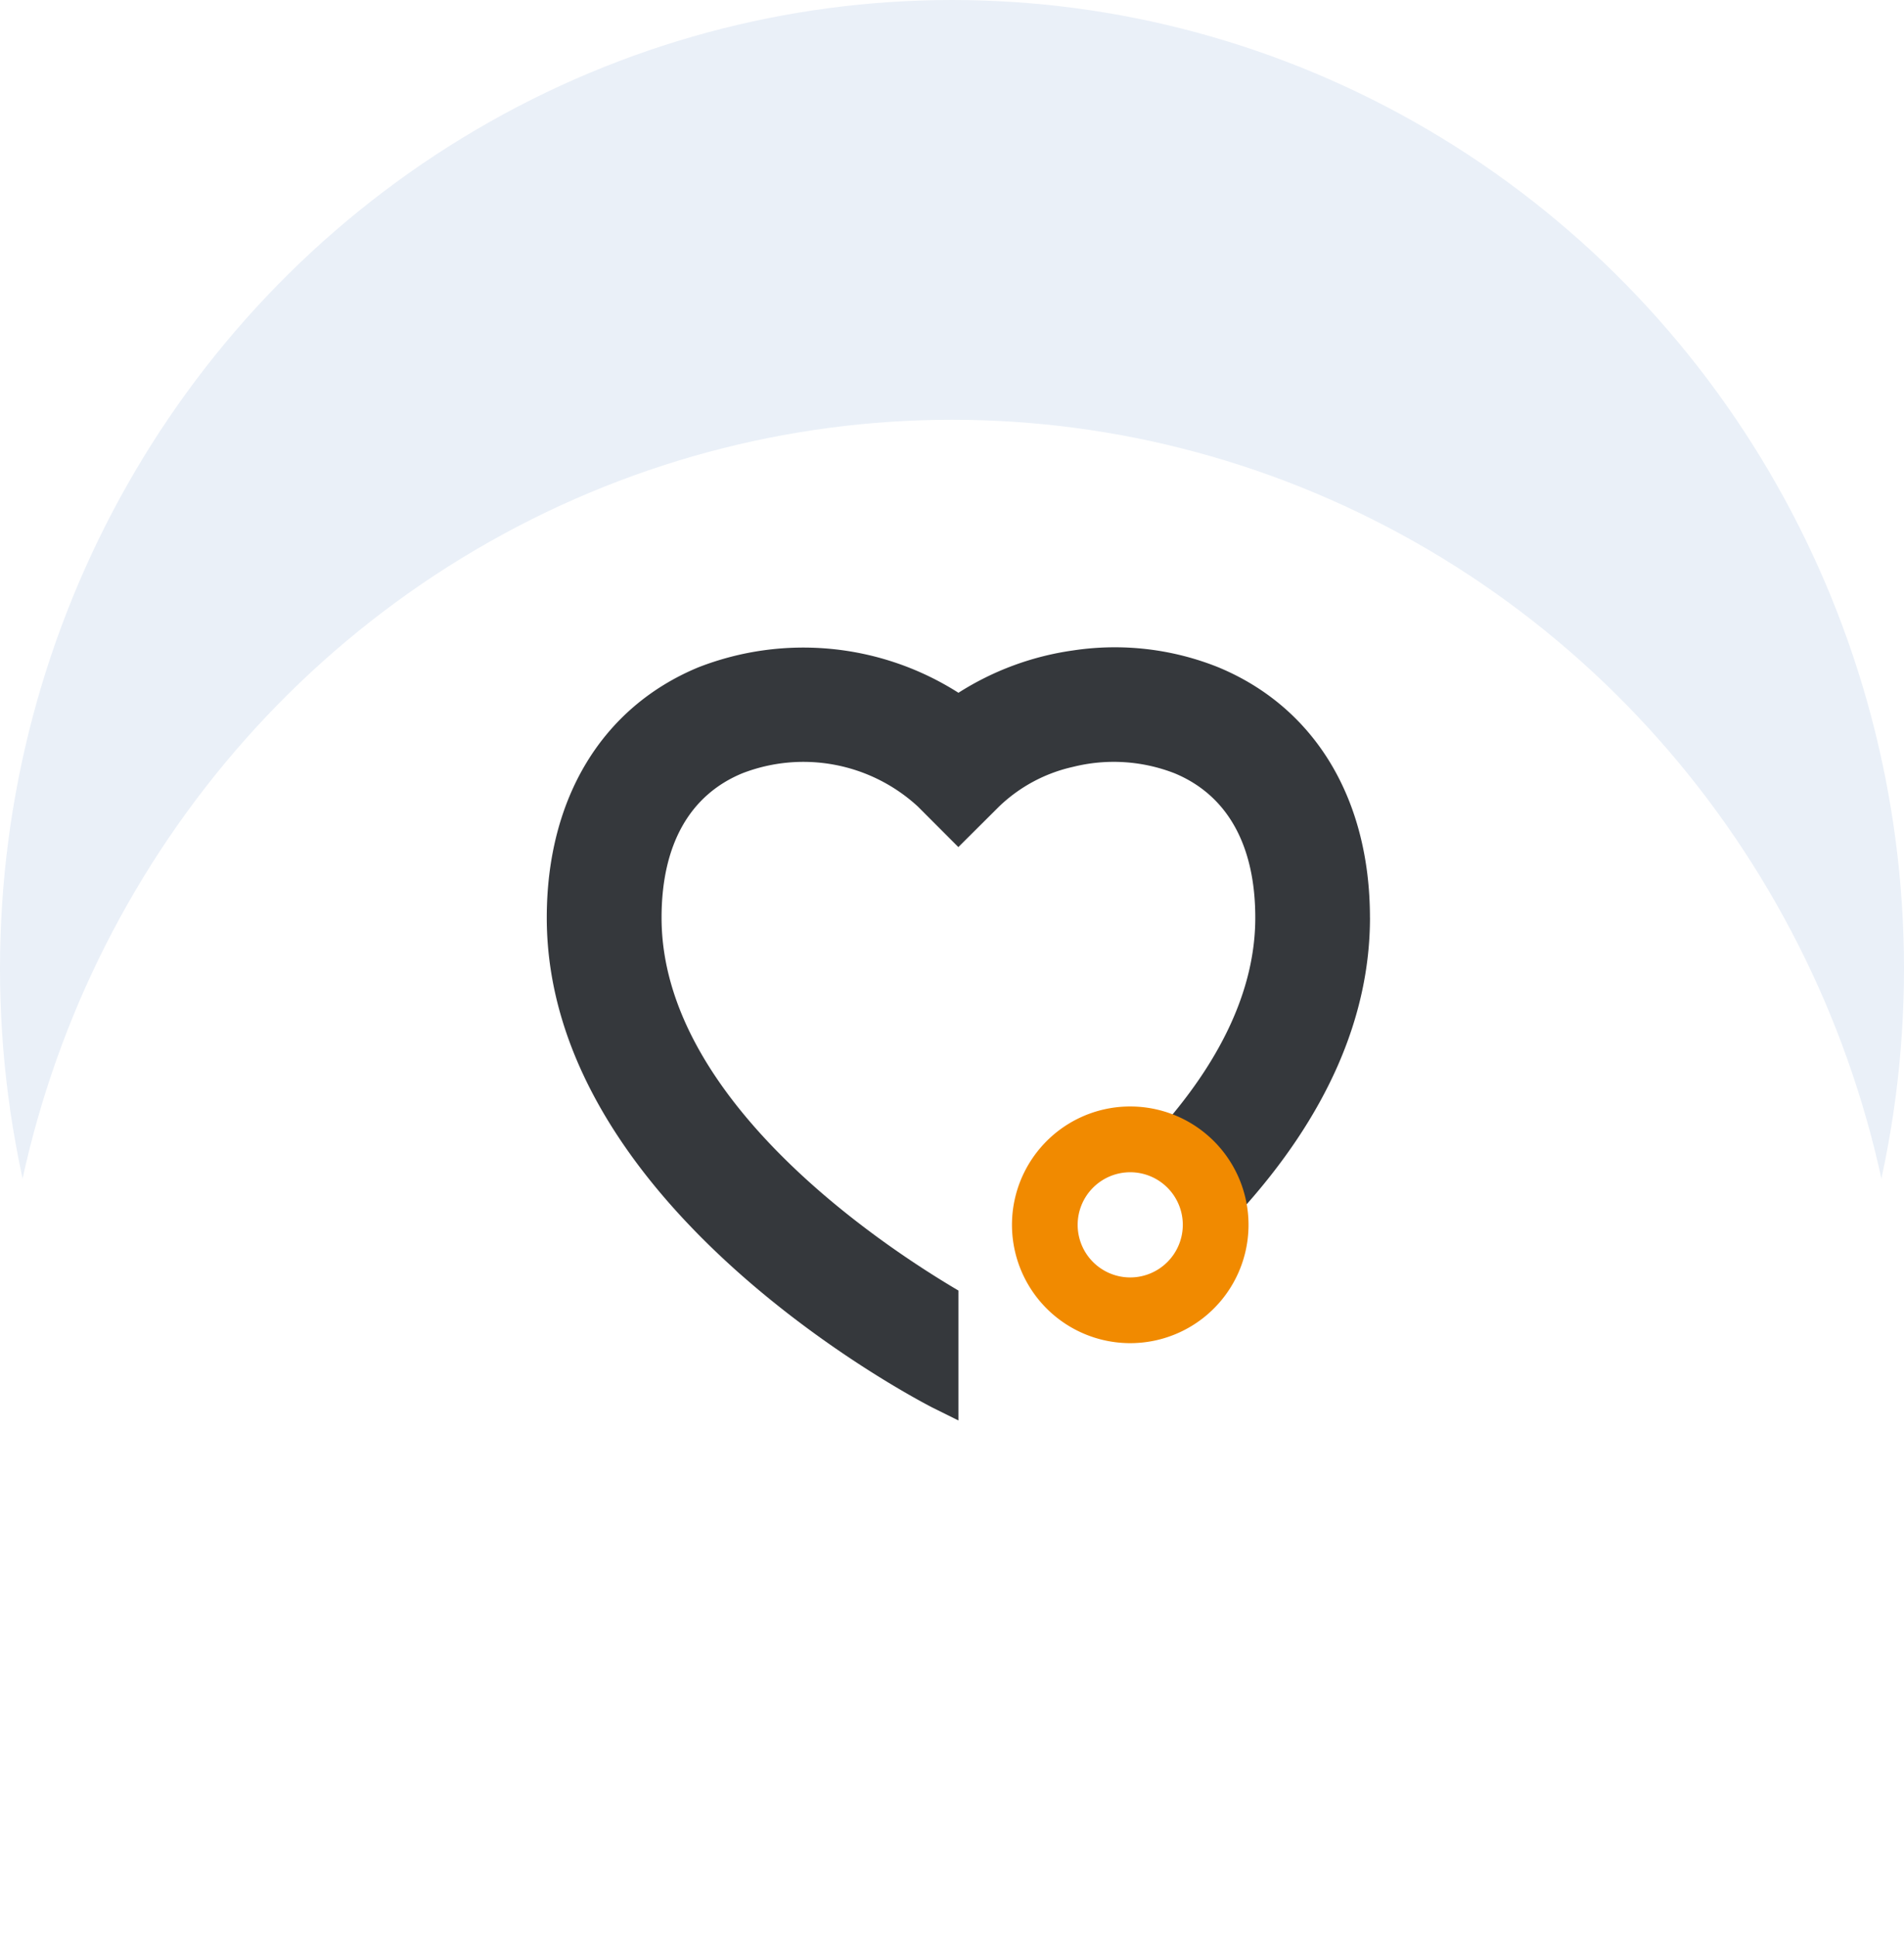 <svg xmlns="http://www.w3.org/2000/svg" xmlns:xlink="http://www.w3.org/1999/xlink" width="59" height="60" viewBox="0 0 59 60">
  <defs>
    <filter id="Ellipse_615" x="0" y="0" width="59" height="60" filterUnits="userSpaceOnUse">
      <feOffset dy="13" input="SourceAlpha"/>
      <feGaussianBlur stdDeviation="13" result="blur"/>
      <feFlood flood-color="#f2f5fa" result="color"/>
      <feComposite operator="out" in="SourceGraphic" in2="blur"/>
      <feComposite operator="in" in="color"/>
      <feComposite operator="in" in2="SourceGraphic"/>
    </filter>
    <clipPath id="clip-path">
      <rect id="Rectangle_1230" data-name="Rectangle 1230" width="25.509" height="23.942" fill="none"/>
    </clipPath>
  </defs>
  <g id="Group_1477" data-name="Group 1477" transform="translate(-15204 -4471.969)">
    <g data-type="innerShadowGroup">
      <ellipse id="Ellipse_615-2" data-name="Ellipse 615" cx="29.5" cy="30" rx="29.5" ry="30" transform="translate(15204 4471.969)" fill="#eaf0f8"/>
      <g transform="matrix(1, 0, 0, 1, 15204, 4471.97)" filter="url(#Ellipse_615)">
        <ellipse id="Ellipse_615-3" data-name="Ellipse 615" cx="29.5" cy="30" rx="29.5" ry="30" fill="#fff"/>
      </g>
    </g>
    <g id="Group_1067" data-name="Group 1067" transform="translate(15220.943 4492.02)">
      <g id="Group_920" data-name="Group 920" clip-path="url(#clip-path)">
        <path id="Path_2085" data-name="Path 2085" d="M25.509,8.371c0,3.09-1.346,6.143-4,9.077l-2.635-2.386c2.045-2.259,3.081-4.51,3.081-6.691,0-2.247-.866-3.794-2.5-4.472a5.2,5.2,0,0,0-3.144-.2,4.82,4.82,0,0,0-2.3,1.234L12.754,6.184,11.5,4.929A5.24,5.24,0,0,0,6.057,3.9c-1.638.678-2.5,2.225-2.5,4.472,0,5.636,6.818,10.145,9.2,11.547v4.024l-.807-.4C11.459,23.289,0,17.345,0,8.371,0,4.679,1.712,1.852,4.7.616a8.952,8.952,0,0,1,8.057.789A8.912,8.912,0,0,1,16.308.094a8.621,8.621,0,0,1,4.5.521c2.985,1.237,4.7,4.063,4.7,7.756" transform="translate(0 0)" fill="#35383c"/>
        <path id="Path_2086" data-name="Path 2086" d="M122.554,121.305a3.665,3.665,0,1,0,2.783-1.282,3.656,3.656,0,0,0-2.783,1.282m2.783,4.013a1.629,1.629,0,1,1,1.63-1.63A1.631,1.631,0,0,1,125.337,125.318Z" transform="translate(-107.258 -105.805)" fill="#f18a00"/>
      </g>
    </g>
  </g>
</svg>
